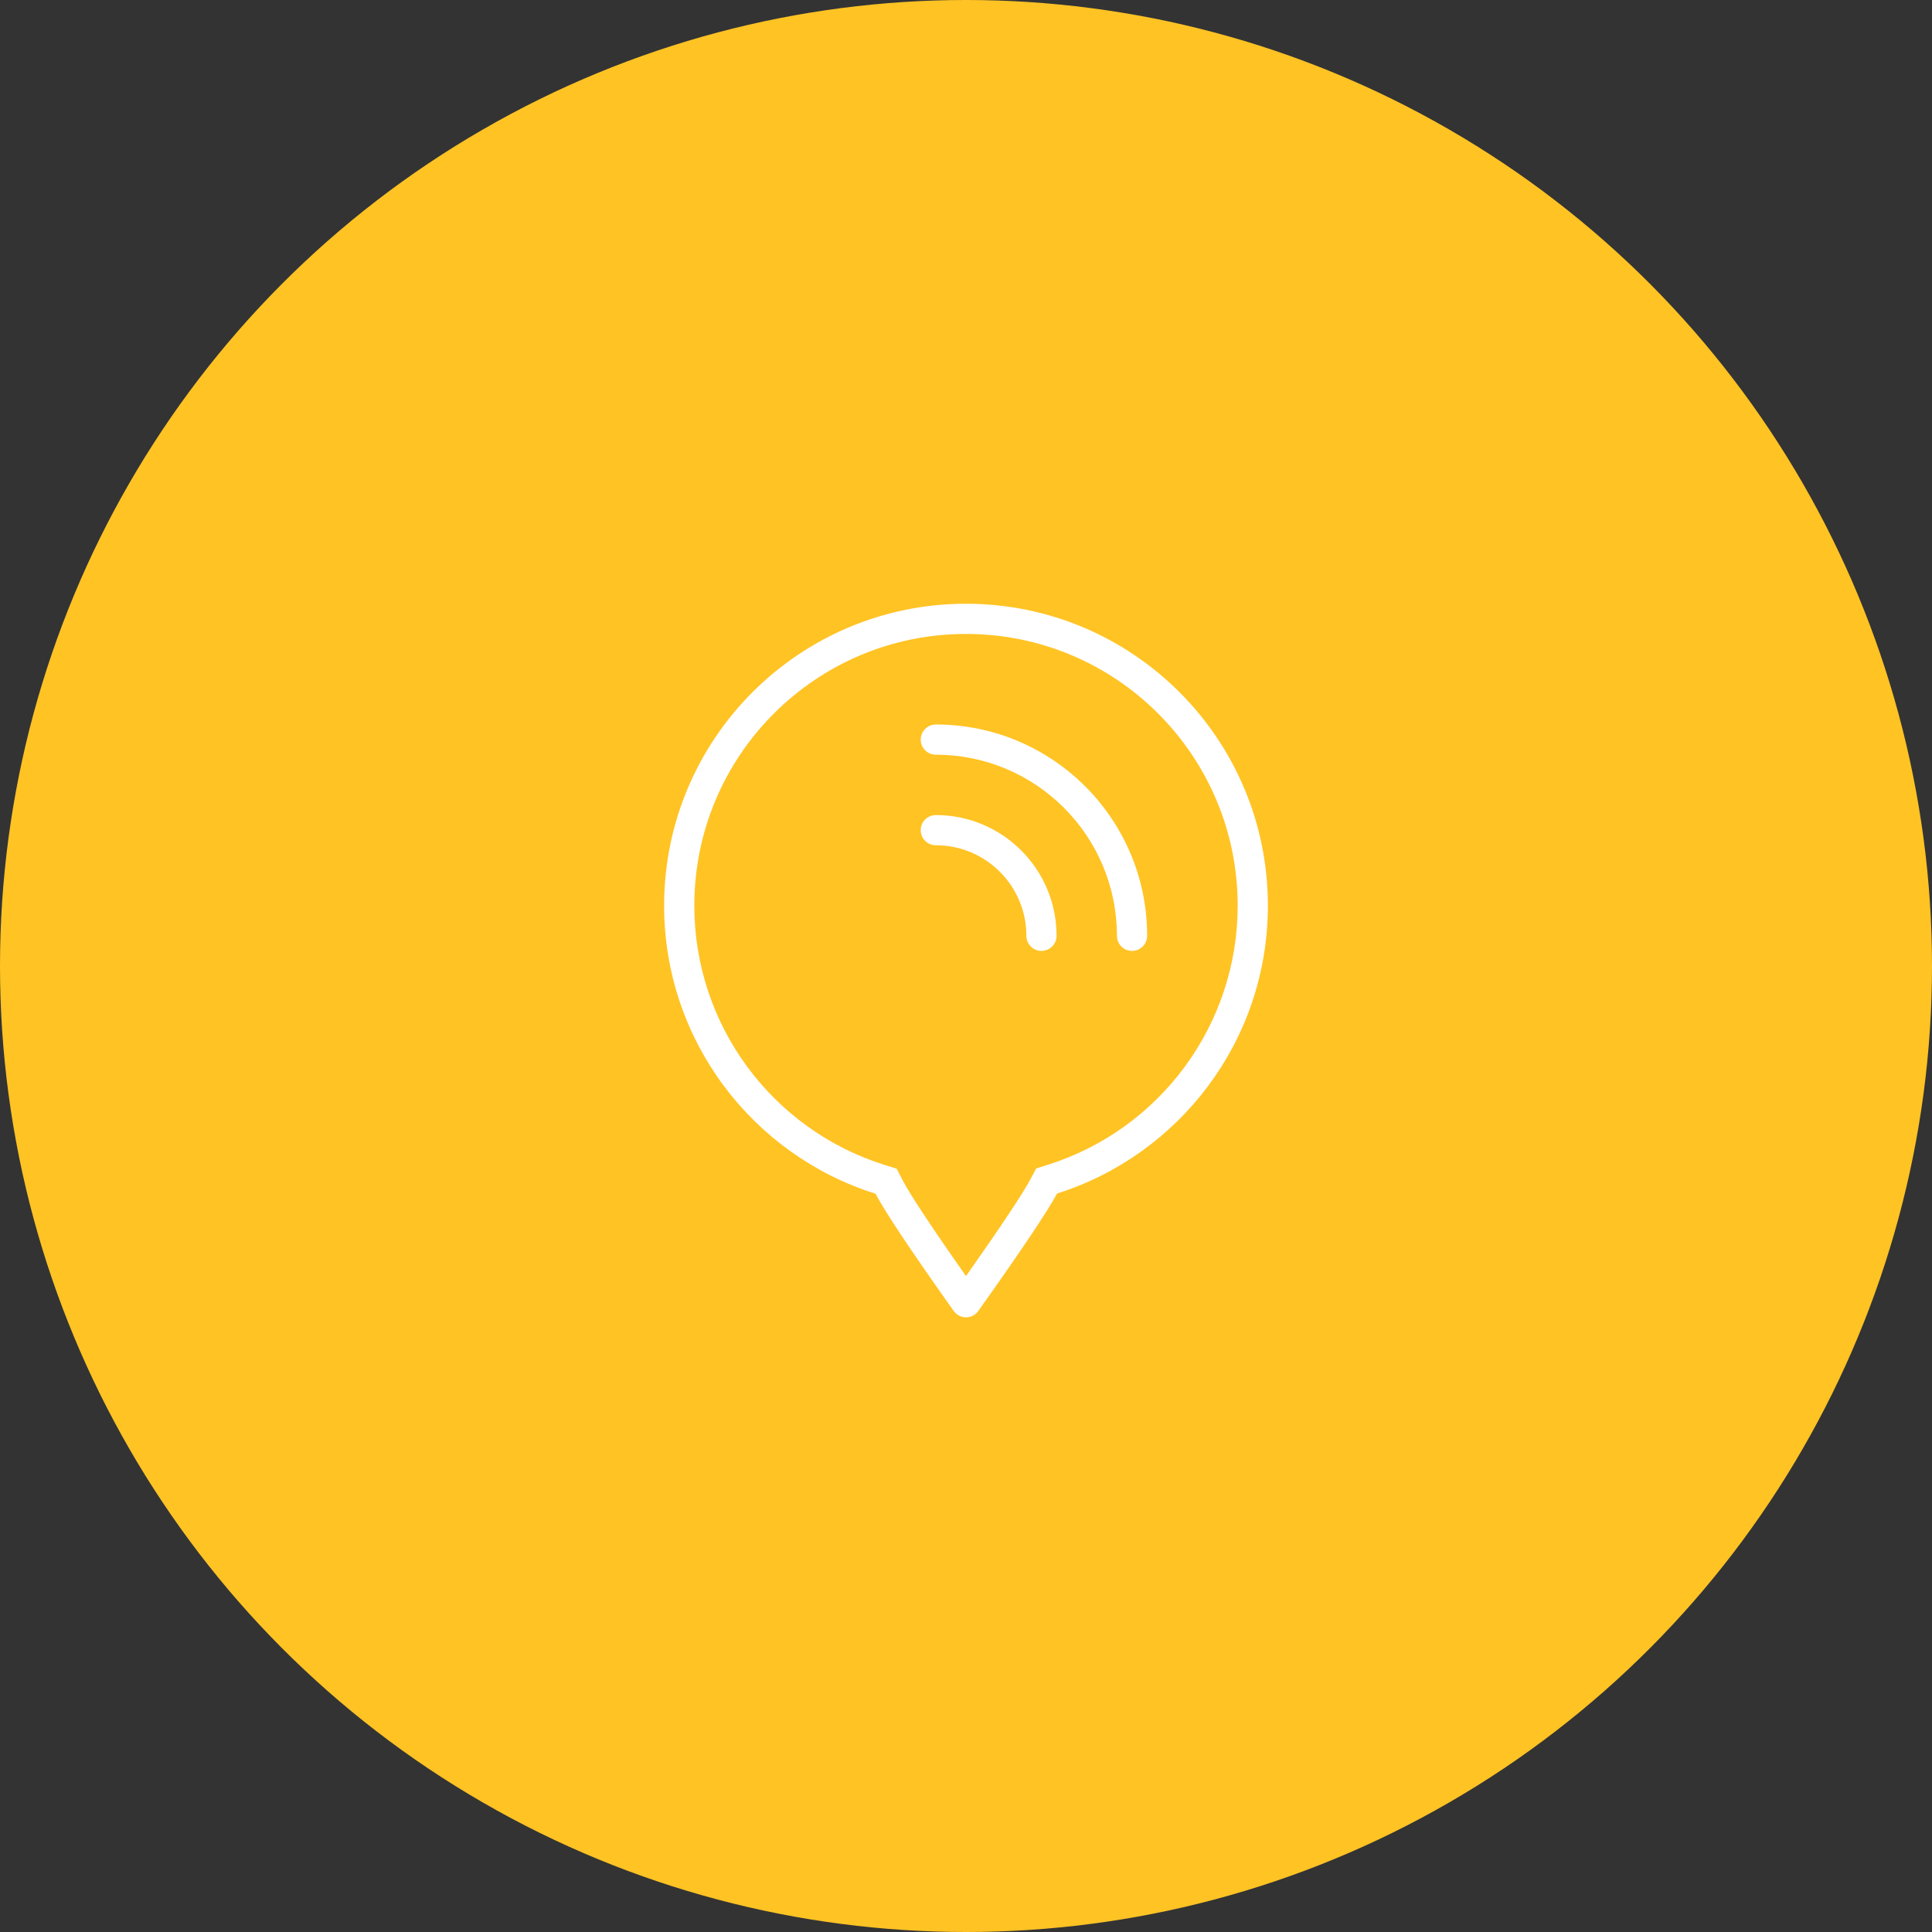 <?xml version="1.0" encoding="UTF-8"?>
<svg width="64px" height="64px" viewBox="0 0 64 64" version="1.1" xmlns="http://www.w3.org/2000/svg" xmlns:xlink="http://www.w3.org/1999/xlink">
    <rect x="0" y="0" width="64" height="64" fill="#333333" stroke="none"/>
    <!-- Generator: Sketch 52.2 (67145) - http://www.bohemiancoding.com/sketch -->
    <title>提升粉丝影响力-有底</title>
    <desc>Created with Sketch.</desc>
    <g id="Page-2" stroke="none" stroke-width="1" fill="none" fill-rule="evenodd">
        <g id="广告平台-超级粉丝通-" transform="translate(-1010, -2330)" fill-rule="nonzero">
            <g id="产品能力" transform="translate(360, 2114)">
                <g id="Group-32-Copy-4" transform="translate(610, 176)">
                    <g id="提升粉丝影响力-有底" transform="translate(40, 40)">
                        <circle id="椭圆形" fill="#FFC324" cx="32" cy="32" r="32"></circle>
                        <g id="提升粉丝影响力" transform="translate(20, 20)">
                            <rect id="矩形" opacity="0.3" x="0" y="0" width="24" height="24"></rect>
                            <path d="M11,7 C13.209,7 15,8.791 15,11 C15,11.276 14.776,11.5 14.5,11.5 C14.224,11.5 14,11.276 14,11 C14,9.343 12.657,8 11,8 C10.724,8 10.5,7.776 10.5,7.5 C10.5,7.224 10.724,7 11,7 Z M17,11 C17,7.686 14.314,5 11,5 C10.724,5 10.5,4.776 10.5,4.5 C10.5,4.224 10.724,4 11,4 C14.866,4 18,7.134 18,11 C18,11.276 17.776,11.5 17.5,11.5 C17.224,11.5 17,11.276 17,11 Z M14.134,19.065 L14.326,18.706 L14.715,18.584 C18.426,17.411 21,13.954 21,10 C21,5.029 16.971,1 12,1 C7.029,1 3,5.029 3,10 C3,13.962 5.583,17.423 9.305,18.59 L9.702,18.714 L9.894,19.084 C10.138,19.557 10.848,20.634 12,22.272 C13.157,20.629 13.876,19.547 14.134,19.065 Z M12.408,23.427 C12.375,23.473 12.335,23.513 12.289,23.546 C12.064,23.706 11.752,23.652 11.592,23.427 C10.17,21.422 9.307,20.128 9.005,19.544 C4.946,18.271 2,14.48 2,10 C2,4.477 6.477,-5.68434189e-14 12,-5.68434189e-14 C17.523,-5.68434189e-14 22,4.477 22,10 C22,14.472 19.065,18.258 15.016,19.537 C14.701,20.125 13.832,21.422 12.408,23.427 Z" id="合并形状" fill="#FFFFFF"></path>
                        </g>
                    </g>
                </g>
            </g>
        </g>
    </g>
</svg>